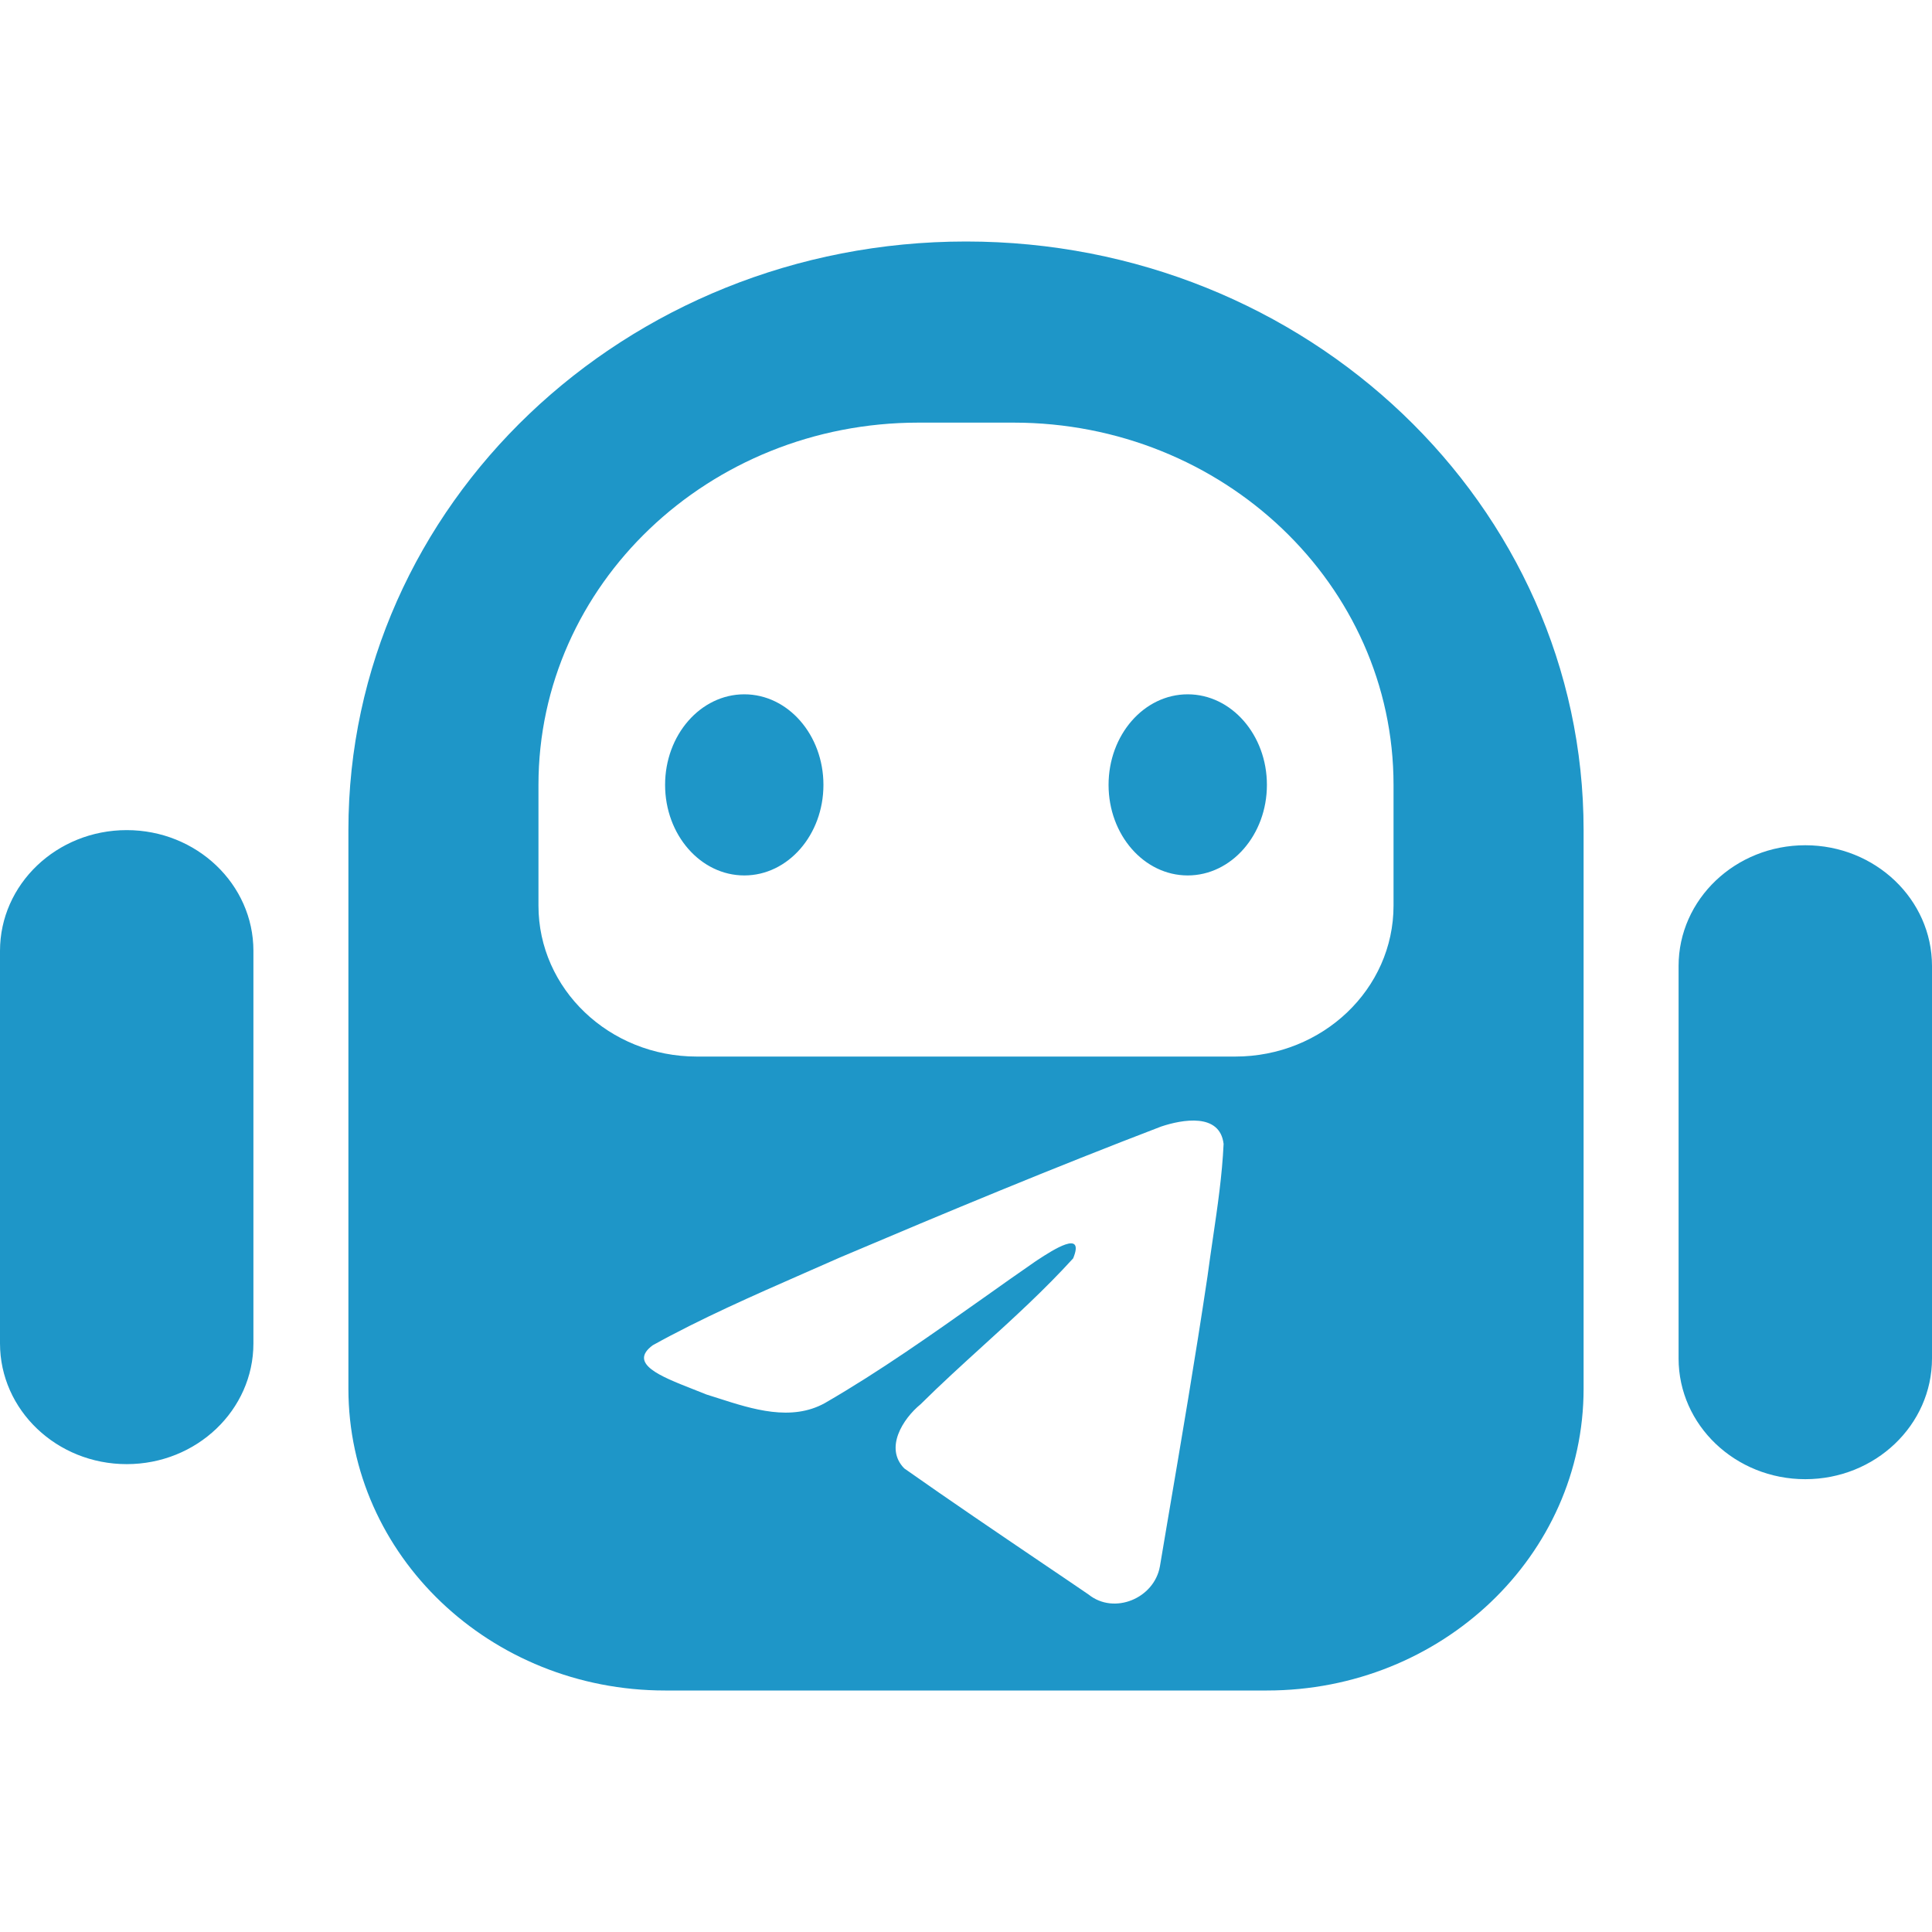 <svg width="24" height="24" viewBox="0 0 24 24" fill="none" xmlns="http://www.w3.org/2000/svg">
<path fill-rule="evenodd" clip-rule="evenodd" d="M19.672 17.25V10.312C19.672 6.274 16.237 3 12 3C7.763 3 4.328 6.274 4.328 10.312V17.25C4.328 19.321 6.089 21 8.262 21H15.738C17.911 21 19.672 19.321 19.672 17.25ZM6.689 9.75C6.689 7.265 8.802 5.25 11.41 5.25H12.59C15.198 5.25 17.311 7.265 17.311 9.75V11.25C17.311 12.286 16.431 13.125 15.344 13.125H8.656C7.569 13.125 6.689 12.286 6.689 11.25V9.75ZM3.148 11.812V16.688C3.148 17.516 2.443 18.188 1.574 18.188C0.705 18.188 0 17.516 0 16.688V11.812C0 10.984 0.705 10.312 1.574 10.312C2.443 10.312 3.148 10.984 3.148 11.812ZM24 12V16.875C24 17.703 23.295 18.375 22.426 18.375C21.557 18.375 20.852 17.703 20.852 16.875V12C20.852 11.172 21.557 10.5 22.426 10.5C23.295 10.5 24 11.172 24 12ZM15.738 9.75C15.738 10.371 15.297 10.875 14.754 10.875C14.211 10.875 13.771 10.371 13.771 9.75C13.771 9.129 14.211 8.625 14.754 8.625C15.297 8.625 15.738 9.129 15.738 9.75ZM9.246 10.875C9.789 10.875 10.229 10.371 10.229 9.75C10.229 9.129 9.789 8.625 9.246 8.625C8.703 8.625 8.262 9.129 8.262 9.75C8.262 10.371 8.703 10.875 9.246 10.875ZM9.981 15.82C9.35 16.097 8.702 16.382 8.109 16.711L8.109 16.711C7.799 16.939 8.211 17.1 8.597 17.252C8.658 17.276 8.719 17.3 8.776 17.323C8.823 17.338 8.872 17.354 8.921 17.369C9.35 17.507 9.829 17.66 10.246 17.43C10.931 17.034 11.577 16.576 12.223 16.119C12.434 15.969 12.646 15.819 12.859 15.672C12.869 15.665 12.88 15.658 12.892 15.65C13.074 15.531 13.481 15.266 13.331 15.632C12.974 16.024 12.592 16.372 12.208 16.721C11.949 16.957 11.689 17.193 11.436 17.444C11.215 17.625 10.985 17.988 11.233 18.241C11.802 18.642 12.38 19.033 12.957 19.424C13.146 19.552 13.335 19.679 13.523 19.808C13.841 20.063 14.339 19.856 14.409 19.457C14.44 19.273 14.471 19.09 14.502 18.906C14.675 17.89 14.848 16.874 15 15.855C15.021 15.695 15.045 15.535 15.068 15.376C15.125 14.988 15.182 14.6 15.2 14.21C15.154 13.821 14.685 13.907 14.425 13.994C13.084 14.507 11.758 15.059 10.436 15.62C10.286 15.686 10.134 15.753 9.981 15.82Z" fill="#1E96C8"/>
</svg>
